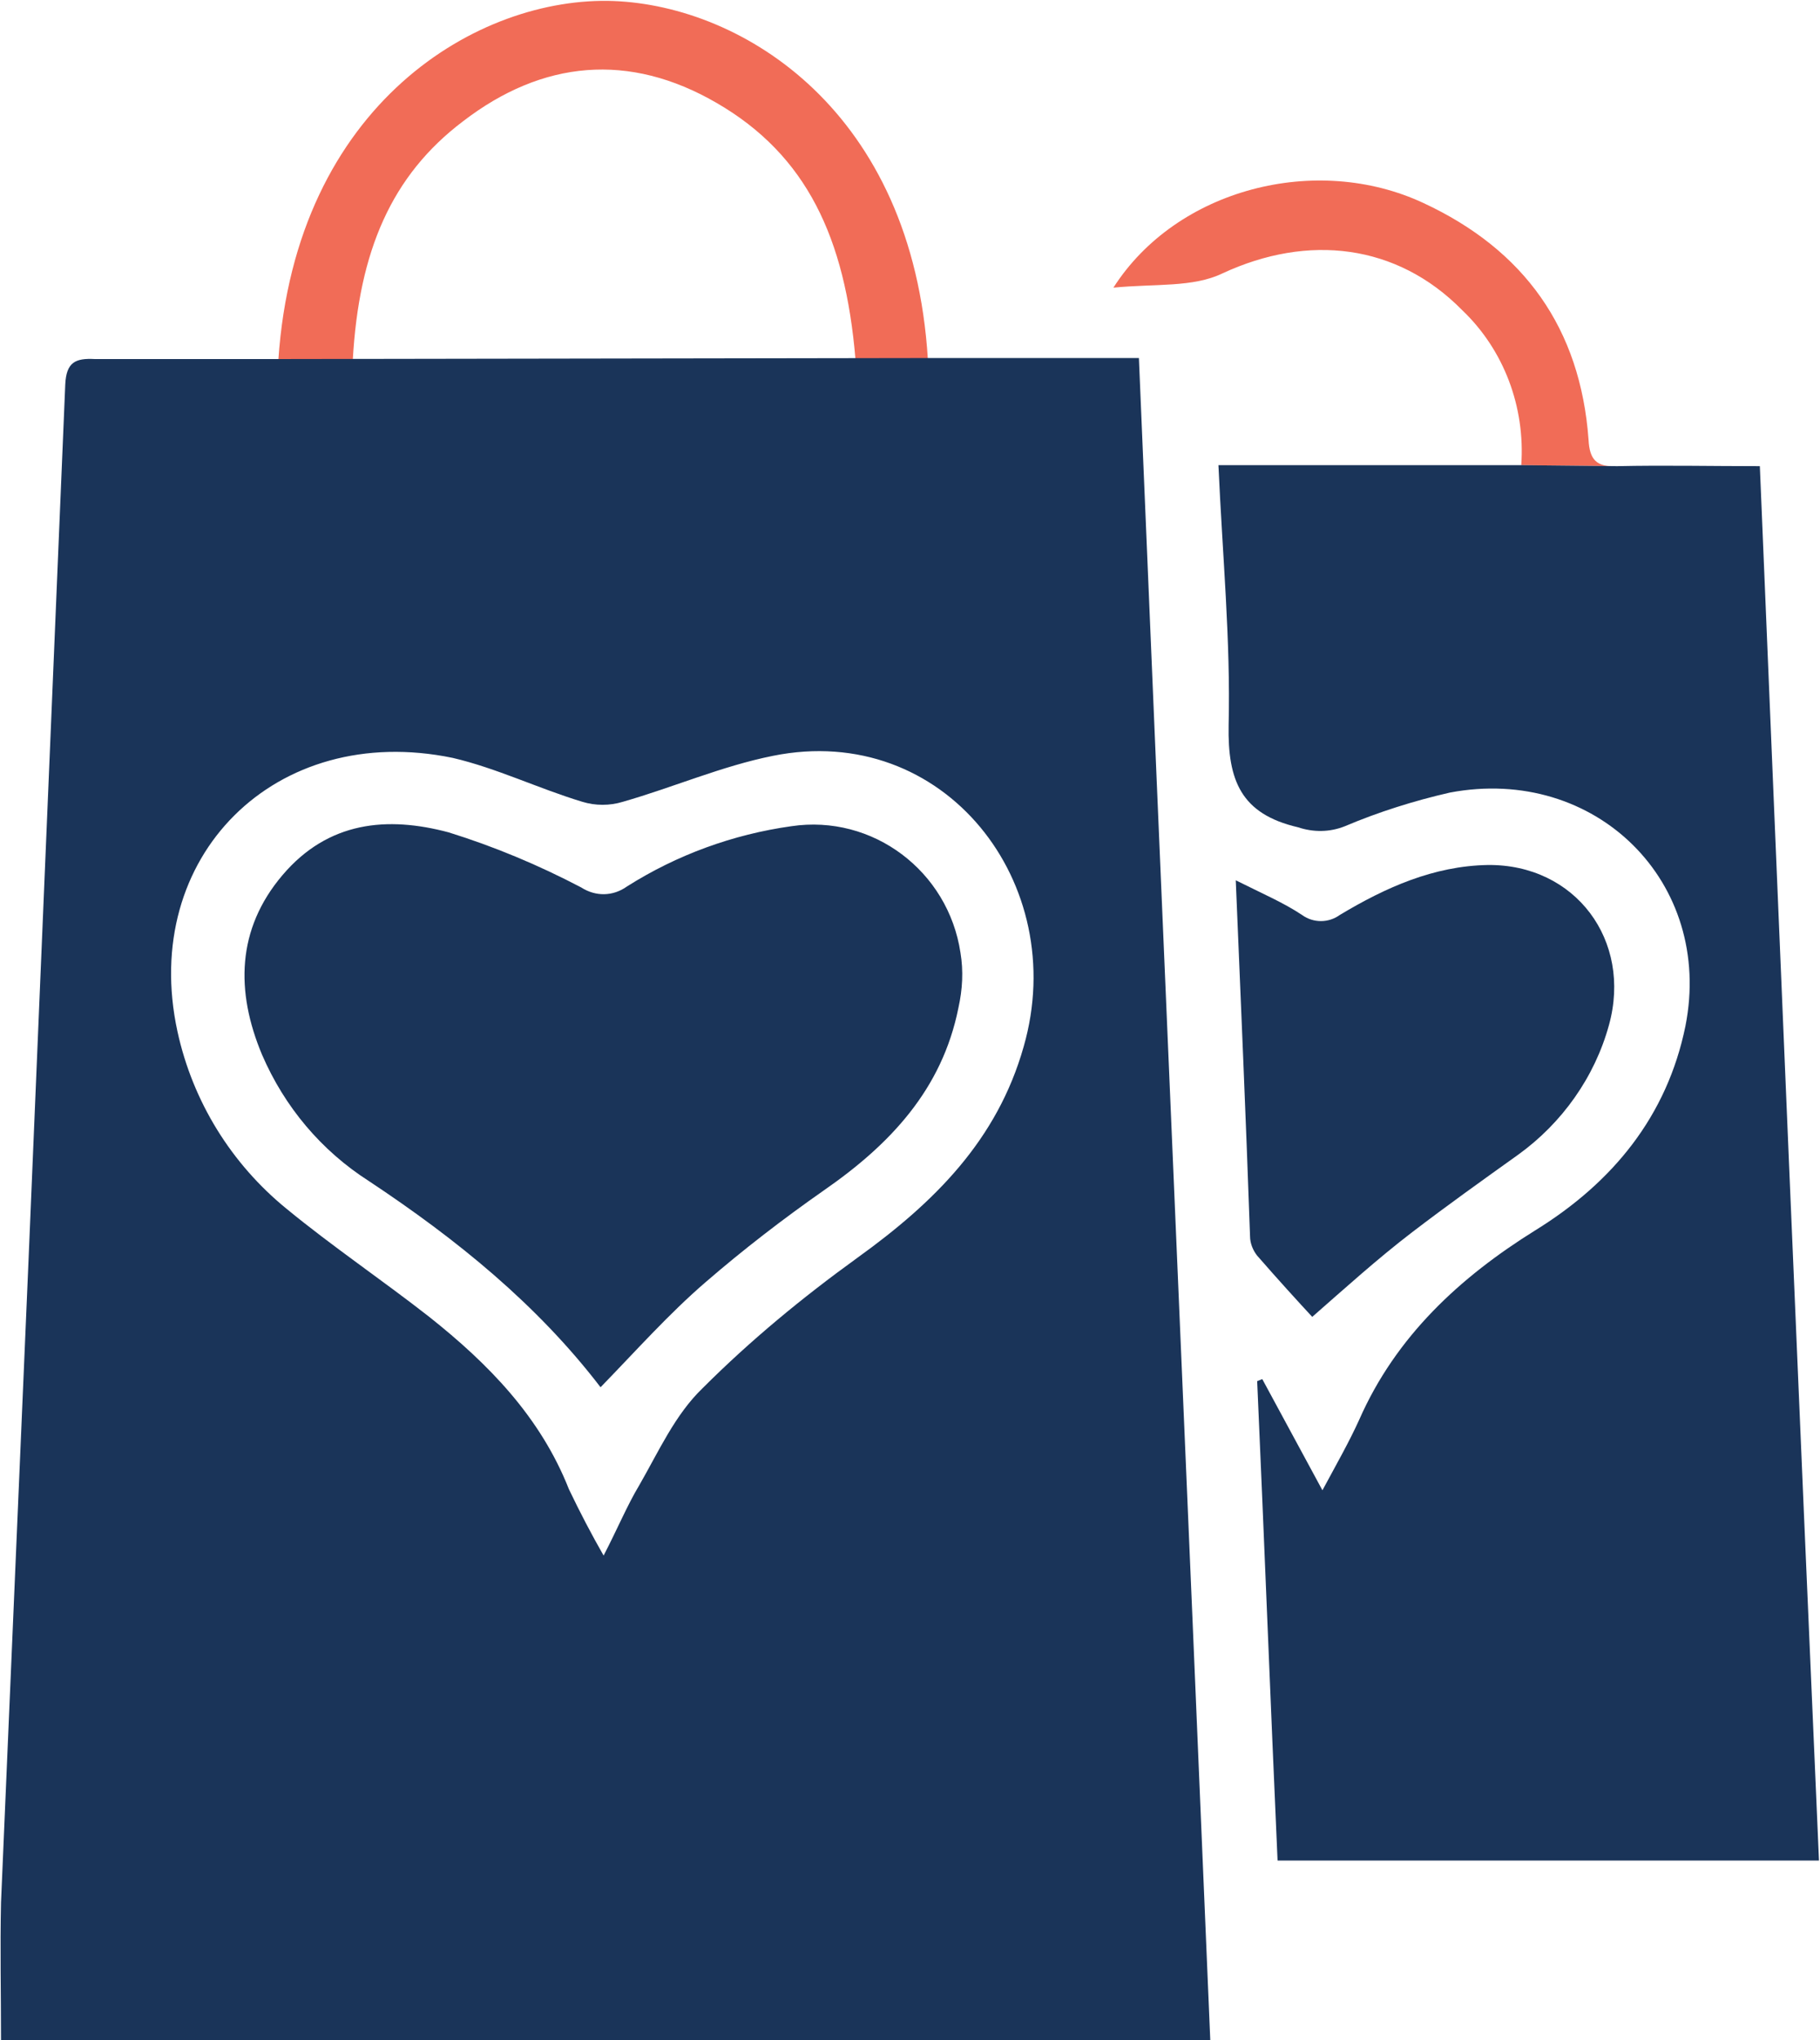 <?xml version="1.0" encoding="UTF-8"?>
<svg xmlns="http://www.w3.org/2000/svg" xmlns:xlink="http://www.w3.org/1999/xlink" version="1.1" id="Layer_1" x="0px" y="0px" viewBox="0 0 178.5 200" style="enable-background:new 0 0 178.5 200;" xml:space="preserve">
<style type="text/css">
	.st0{fill:#F16C57;}
	.st1{fill:#1A3459;}
</style>
<path class="st0" d="M149.2,45.6c0.4-5.7-1.7-11.3-5.8-15.2c-6.4-6.5-15.1-7.5-23.5-3.6c-2.9,1.4-6.6,1-10.7,1.4  c6.2-9.7,19.9-13.2,30.4-8.3c9.9,4.6,15.4,12.3,16.2,23.2c0.1,2,0.8,2.7,2.8,2.6"></path>
<path class="st0" d="M33.1,35.3L33.1,35.3l1.5,0c0.6-10.7,3.8-18.1,10.8-23.4c7.8-6,16.3-6.8,24.9-1.8c8.8,5.1,12.6,13.2,13.6,25.1  l7.1,0C89.5,10.9,72.9,0.6,60.2,0.1C47-0.4,29,10.1,27.3,35.3L33.1,35.3L33.1,35.3z"></path>
<path class="st1" d="M90.9,35.1h20.8c2.3,55.2,4.7,109.9,7,164.9H0.1c0-4.6-0.1-9,0-13.5c0.9-21,1.8-42,2.7-63  C4,94.9,5.2,66.3,6.4,37.7c0.1-2.2,1-2.6,2.9-2.5c5.9,0,11.8,0,17.9,0 M59.2,152.5c1.4-2.7,2.3-4.9,3.5-6.9c1.9-3.3,3.5-6.9,6.2-9.5  c4.7-4.7,9.8-8.9,15.2-12.8c7.5-5.4,13.7-11.5,16.3-20.7c4.6-16-7.8-31.9-24.6-28.5c-5,1-9.8,3.1-14.7,4.5c-1.3,0.4-2.7,0.4-4,0  c-4.3-1.3-8.4-3.3-12.7-4.3c-17.4-3.6-30.7,9.7-27,26.8c1.5,6.9,5.3,13,10.7,17.4c4.5,3.7,9.4,7,14,10.6c5.8,4.6,10.9,9.8,13.7,16.9  C56.9,148.3,58,150.4,59.2,152.5z M34.4,35h49.5"></path>
<path class="st1" d="M158.6,45.7c4.6-0.1,9.2,0,14,0c1.9,45.7,3.8,91.1,5.8,136.7h-53.1c-0.7-15.6-1.3-31.3-2-47l0.5-0.2l5.9,10.9  c1.4-2.6,2.6-4.7,3.6-6.9c3.6-8.2,9.9-14,17.3-18.6c7.6-4.7,12.9-11.2,14.7-20c2.8-14.1-8.8-25.6-23.1-22.9c-3.5,0.8-7,1.9-10.3,3.3  c-1.5,0.6-3.1,0.6-4.6,0.1c-5.6-1.3-6.9-4.6-6.8-10c0.2-8.3-0.6-16.6-1-25.5h29.7"></path>
<path class="st1" d="M121.2,86.3c2.6,1.3,4.7,2.2,6.5,3.4c1.1,0.8,2.6,0.8,3.7,0c4.5-2.7,9.2-4.8,14.5-4.9  c8.6-0.1,14.2,7.4,11.9,15.7c-1.4,5.1-4.6,9.6-8.9,12.7c-3.5,2.5-7,5-10.4,7.6s-6.6,5.5-9.8,8.3c-1.3-1.4-3.4-3.7-5.4-6  c-0.4-0.5-0.7-1.2-0.7-1.9C122.2,109.7,121.7,98.3,121.2,86.3z"></path>
<path class="st1" d="M58.9,136c-6.2-8.1-14.1-14.5-22.7-20.2c-4.7-3-8.3-7.3-10.5-12.4c-2.6-6.2-2.5-12.3,2-17.6S38,80,44,81.6  c4.5,1.4,8.8,3.2,13,5.4c1.4,0.9,3.1,0.9,4.5-0.1c4.9-3.1,10.4-5.1,16.1-5.9c8-1.2,15.4,4.4,16.6,12.4c0.3,1.8,0.2,3.6-0.2,5.4  c-1.6,8-6.7,13.4-13.2,17.9c-4,2.8-7.9,5.8-11.6,9C65.6,128.8,62.4,132.4,58.9,136z"></path>
</svg>
